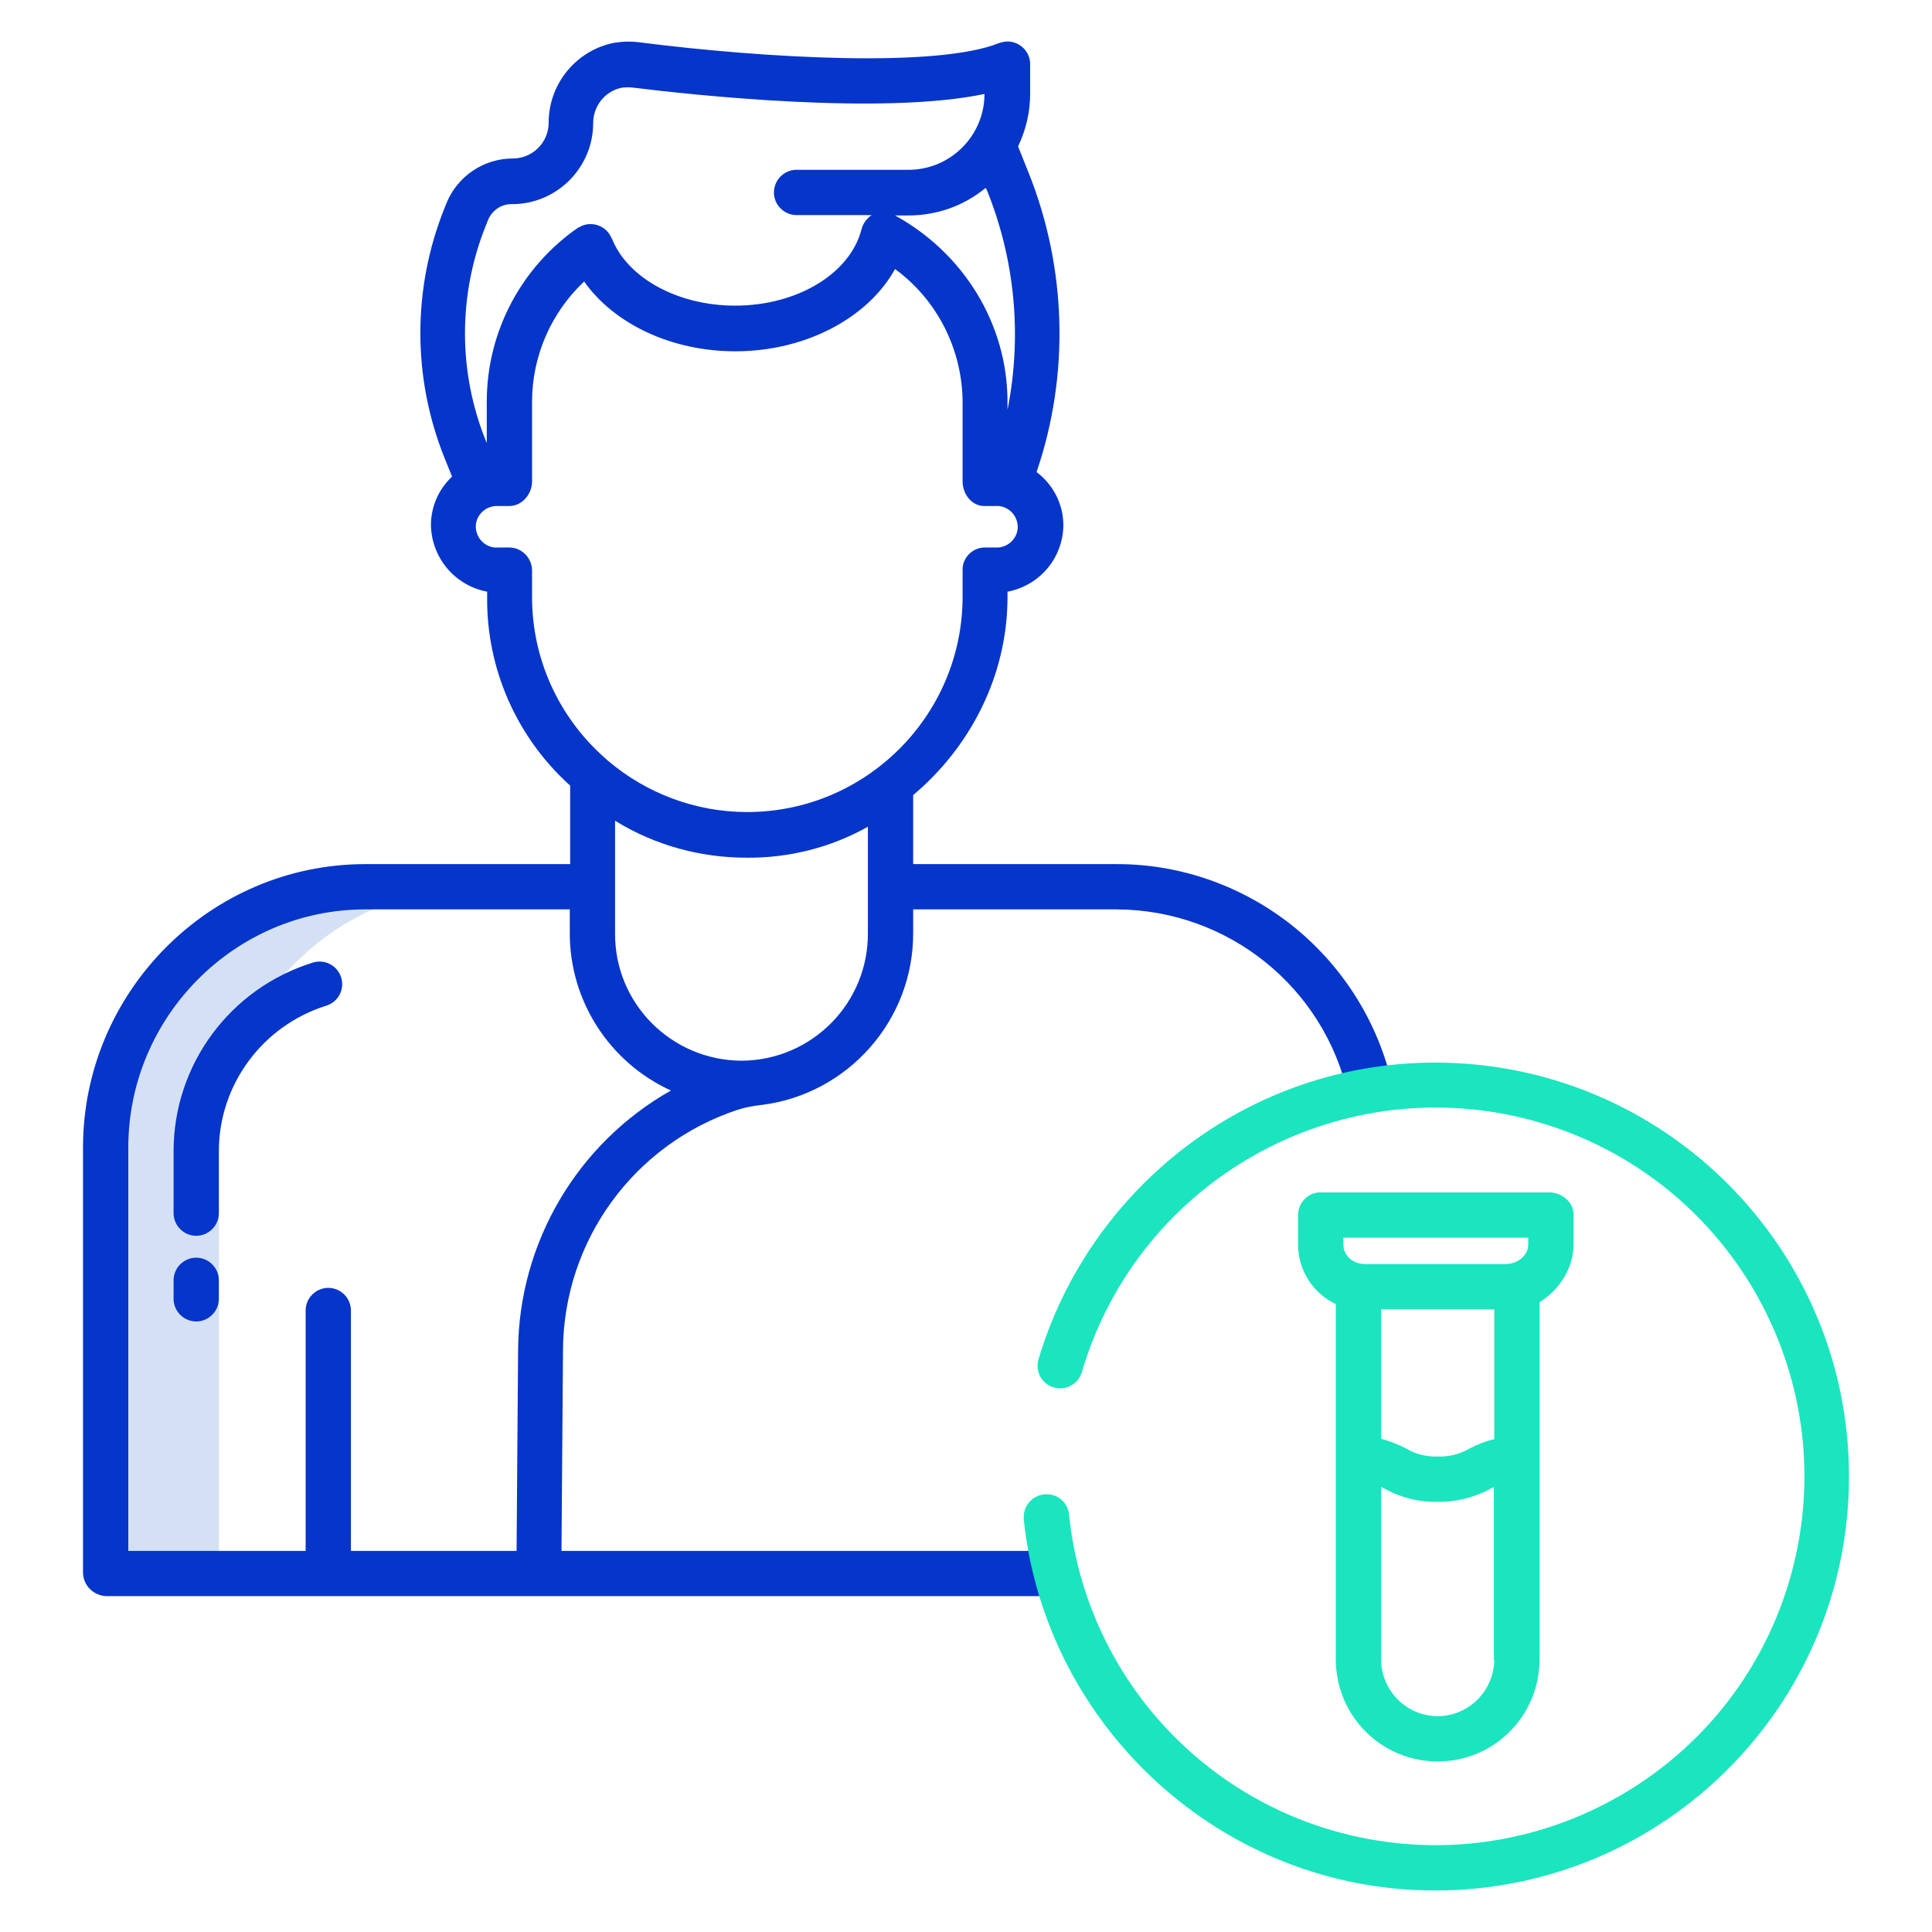 <svg xmlns="http://www.w3.org/2000/svg" id="Layer_1" height="512" viewBox="0 0 512 512" width="512"><path d="m96.8 235c-38 0-68.8 31.1-68.8 69.1v112.9h30v-112.9c0-38 30.8-69.1 68.8-69.1z" fill="#d4e1f4"></path><g fill="#0635c9"><path d="m343.1 245.8c-13.3-10.8-29.9-16.8-47-16.8h-54.1v-18.3c15-12.6 25-31.5 25-52.5v-1.4c8.5-1.6 14.7-8.9 14.8-17.6 0-5.6-2.7-10.8-7.1-14.1 8.8-25.8 8-54-2.1-79.3l-2.8-7c2.1-4.4 3.2-9.1 3.2-14v-7.8c0-3.3-2.7-6-6-6-.8 0-1.5.2-2.2.4-16.3 6.6-61.7 4.1-95.5-.2-2.4-.3-4.9-.2-7.3.3-9.7 2.3-16.6 11-16.6 21 0 5.3-4.3 9.5-9.5 9.5-7.7 0-14.7 4.7-17.6 11.9l-.6 1.5c-8.4 21.1-8.4 44.6 0 65.7l2.1 5.2c-3.6 3.4-5.6 8-5.6 12.9.2 8.7 6.4 16 14.9 17.6v1.4c-.2 19 7.8 37.2 22 50v20.8h-54.3c-41.2 0-74.8 33.9-74.8 75.1v112.6c0 3.4 2.7 6.1 6.1 6.3h251.9v-12h-131.2l.4-53.1c.1-29.1 18.8-54.7 46.3-63.8 1-.3 2.1-.6 3.2-.8s2.2-.4 3.3-.5c22.7-2.9 40.1-22.4 40-45.6v-6.2h54.1c29.4.2 54.8 20.6 61.2 49.3l11.7-2.7c-3.7-16.4-12.8-31.1-25.9-41.8zm-81.6-195.5c7.5 18.5 9.4 38.7 5.5 58.3v-2.1c0-20.6-11.6-39.4-29.8-49.4h3.5c7.5 0 14.7-2.5 20.5-7.3zm-132.8 9.6.6-1.5c1-2.6 3.6-4.4 6.4-4.3 11.9 0 21.5-9.7 21.5-21.5 0-4.4 3-8.3 7.3-9.3 1-.2 2.1-.2 3.1-.1 16.1 2 66.3 7.4 93.3 1.7 0 11.1-9.1 20.2-20.3 20.1h-29.5c-3.3 0-6 2.7-6 6s2.7 6 6 6h19.9c-1.3.9-2.3 2.2-2.7 3.8-3 11.7-17 20.2-33.5 20.2-15 0-28.4-7.2-32.6-17.7l-.1-.1c-1.2-3.1-4.7-4.6-7.8-3.4-.4.2-.8.4-1.2.6-15.1 10.5-24.1 27.7-24.1 46v11l-.3-.7c-7.3-18.2-7.3-38.5 0-56.8zm8.6 297.9-.4 53.2h-43.9v-63.7c0-3.3-2.7-6-6-6s-6 2.7-6 6v63.7h-47v-106.9c0-34.6 28.2-63.1 62.8-63.1h54.2v6.1c-.1 18 10.4 34.4 26.8 41.9-24.8 14-40.3 40.3-40.5 68.8zm92.7-110.7c.2 18.6-14.7 33.8-33.3 34-.1 0-.2 0-.2 0-18.6-.1-33.6-15.2-33.5-33.7 0-.1 0-.1 0-.2v-29.7c10.5 6.5 22.6 9.8 34.9 9.8 11.2.1 22.3-2.7 32.1-8.2zm-32-31.9c-13.6 0-26.7-4.9-37-13.7-.3-.3-.7-.6-1-.9-12.1-10.8-19-26.2-19-42.3v-7.1c0-3.3-2.7-6.1-6-6.1h-3.1c-3 .2-5.6-2.2-5.8-5.2s2.2-5.6 5.2-5.8h.6 3.1c3.3 0 6-3.1 6-6.5v-21.1c0-12.1 5-23.6 13.8-31.9 8 11.3 23.2 18.5 40.1 18.5 18.5 0 35.1-8.8 42.3-21.8 11.2 8.2 17.8 21.3 17.9 35.2v21.1c0 3.3 2.4 6.5 5.7 6.5h3.1c3-.2 5.6 2.2 5.8 5.2s-2.2 5.6-5.2 5.8c-.2 0-.4 0-.6 0h-3.1c-3.2.1-5.8 2.8-5.7 6v.1 7.1c-.1 31.4-25.7 56.9-57.1 56.9z"></path><path d="m52 333.3c-3.3 0-6 2.7-6 6v4.9c0 3.3 2.7 6 6 6s6-2.7 6-6v-4.9c0-3.3-2.7-6-6-6z"></path><path d="m82.9 255.1c-21.9 6.8-36.9 27-36.9 50v16.4c0 3.3 2.7 6 6 6s6-2.7 6-6v-16.4c0-17.7 11.6-33.3 28.5-38.6 3.2-1 4.9-4.4 3.9-7.5s-4.3-4.9-7.5-3.9z"></path></g><path d="m410.5 316h-60.4c-3.3-.1-6 2.5-6.1 5.9v7.9c0 6.8 3.9 12.9 10 15.8v94.3c.1 14.9 12.1 26.9 27 26.9s26.9-12 27-26.9v-94.8c5-3.1 9-8.8 9-15.3v-7.9c0-3.4-3.1-5.9-6.5-5.9zm-14.5 123.9c-.1 8.2-6.8 14.9-15 14.9s-14.9-6.7-15-14.9v-45.9c0 .2.9.4 1.3.7 4.2 2.3 8.9 3.4 13.6 3.3 4.8.1 9.6-1.1 13.8-3.3.4-.2.2-.4 1.2-.5v45.7zm-30-58.6v-34.3h30v34.4c-2.3.5-4.5 1.4-6.6 2.5-2.6 1.5-5.5 2.2-8.4 2.1-2.9.1-5.8-.6-8.3-2.1-2.1-1.1-4.4-2-6.7-2.6zm39-51.5c0 3.1-3 5.2-6.1 5.2h-37.1c-3.1 0-5.8-2.1-5.8-5.2v-1.8h49z" fill="#1ae5be"></path><path d="m380.3 281.6c-49.7 0-91.7 33.5-105.1 78.7-.9 3.2.9 6.5 4.1 7.4s6.5-.9 7.4-4.1c15.3-51.8 69.6-81.3 121.4-66.1 51.8 15.3 81.3 69.6 66.1 121.4-15.3 51.8-69.6 81.3-121.4 66.1-38-11.2-65.5-44.3-69.5-83.7-.3-3-2.9-5.4-6-5.3-3.3 0-6 2.7-6 6v.6c5.7 54.9 52.4 98.4 109 98.4 60.6 0 109.7-49.1 109.7-109.7s-49.1-109.7-109.7-109.7z" fill="#1ae5be"></path></svg>